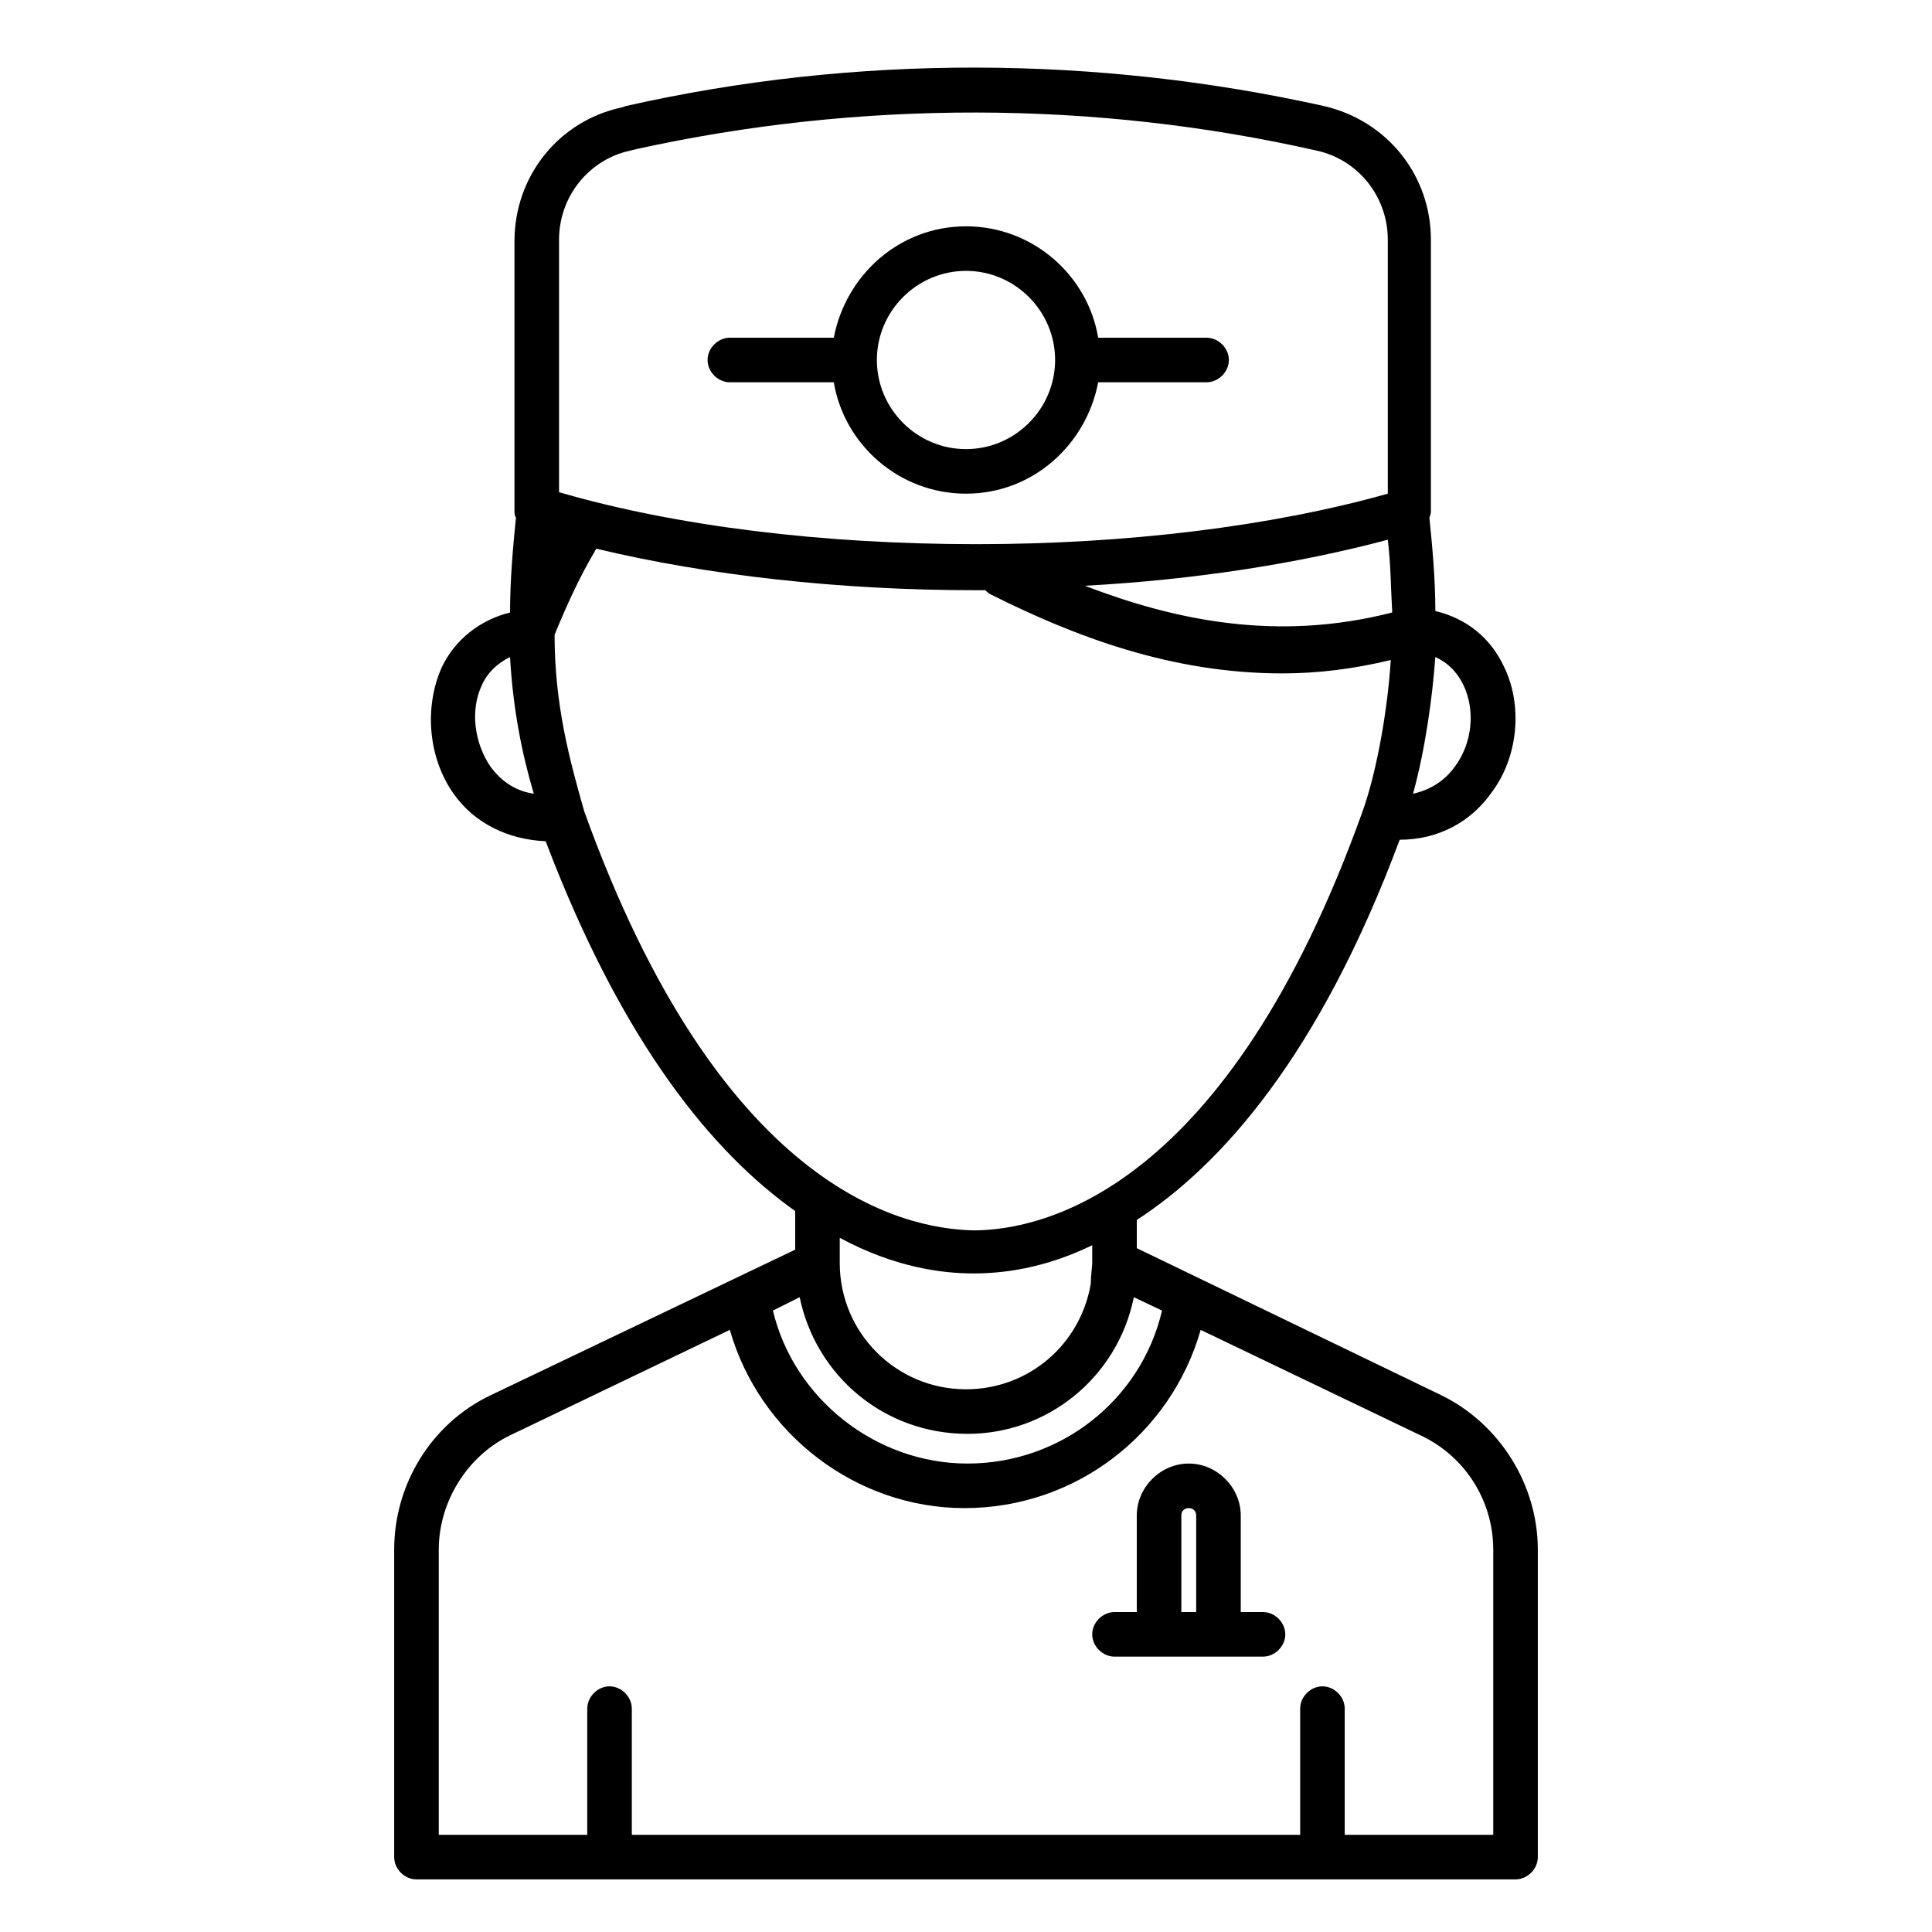 <?xml version="1.0" encoding="UTF-8"?>
<!-- The Best Svg Icon site in the world: iconSvg.co, Visit us! https://iconsvg.co -->
<svg fill="#000000" width="800px" height="800px" version="1.1" viewBox="144 144 512 512" xmlns="http://www.w3.org/2000/svg">
 <path d="m402.66 161.91c-31.098-0.047-62.293 3.301-92.797 10.188l-1.176 0.391c-16.531 3.543-28.344 18.105-28.344 35.426v71.25c0 0.785-0.004 1.574 0.391 1.965-0.789 7.875-1.566 16.527-1.566 25.184-7.875 1.969-14.57 7.09-18.113 14.57-4.723 10.625-3.539 24.008 3.152 33.457 5.508 7.871 14.559 12.195 24.398 12.59 20.469 53.926 44.48 82.66 66.129 98.008v10.234l-80.688 38.574c-15.746 7.481-25.586 23.617-25.586 40.938v81.473c0 3.148 2.758 5.902 5.906 5.902h291.27c3.148 0 5.902-2.754 5.902-5.902v-81.473c0-17.32-10.234-33.457-25.586-40.938l-80.688-38.969v-7.477c22.438-14.566 48.41-43.691 69.664-100.76 10.234 0 18.898-4.719 24.41-12.594 7.082-9.445 8.262-23.223 3.144-33.453-3.543-7.481-9.84-12.602-18.105-14.57 0-8.66-0.789-16.918-1.574-24.793 0.391-0.785 0.398-1.18 0.398-1.965v-71.641c0-16.926-11.418-31.488-28.344-35.426-30.109-6.691-61.102-10.137-92.195-10.188zm0.09 11.91c30.309 0.051 60.617 3.394 90.137 10.086 11.02 2.363 18.895 12.203 18.895 23.617v67.305c-30.699 8.656-69.277 13.383-109.03 13.383-40.539 0-79.504-4.723-110.6-13.777v-66.91c0-11.414 7.875-21.254 18.898-23.617l1.574-0.391c29.52-6.496 59.82-9.746 90.129-9.695zm-2.75 30.156c-17.715 0-31.883 12.992-35.035 29.523h-27.551c-3.148 0-5.902 2.754-5.902 5.902s2.754 5.902 5.902 5.902h27.551c2.758 16.531 17.32 29.523 35.035 29.523 17.711 0 31.883-12.992 35.031-29.523h28.727c3.148 0 5.906-2.754 5.906-5.902s-2.758-5.902-5.906-5.902h-28.727c-2.758-16.531-17.32-29.523-35.031-29.523zm0 11.809c12.988 0 23.613 10.629 23.613 23.617s-10.625 23.617-23.613 23.617c-12.992 0-23.617-10.629-23.617-23.617s10.625-23.617 23.617-23.617zm111.78 71.25c0.789 6.297 0.785 12.59 1.176 19.277-30.699 7.875-57.855 1.973-81.469-7.078 29.125-1.574 56.68-5.902 80.293-12.199zm-209.79 2.359c29.52 7.086 64.547 11.016 100.37 11.016h2.758c0.395 0.395 0.781 0.789 1.57 1.184 22.039 11.02 47.633 20.863 77.152 20.863 9.445 0 18.887-1.18 28.727-3.543-0.785 12.594-3.543 29.125-7.481 40.145-35.816 99.977-84.227 111-103.12 111-19.285-0.395-67.301-11.418-103.12-111-3.938-13.777-7.875-28.34-7.875-46.84 3.543-8.66 7.082-16.137 10.625-22.039 0-0.395 0.395-0.391 0.395-0.785zm-22.824 28.727c0.785 13.777 3.144 25.59 6.293 36.219-5.508-0.789-9.055-3.941-11.414-7.09-4.332-6.297-5.508-14.957-2.359-21.648 1.18-2.754 3.543-5.512 7.481-7.481zm245.21 0c4.328 1.969 6.301 5.121 7.481 7.481 3.148 6.691 2.363 15.352-2.359 21.648-1.969 2.754-5.516 5.906-11.023 7.09 3.148-11.414 5.113-25.195 5.902-36.219zm-157.83 153.91c14.562 7.871 27.156 9.441 35.422 9.441 7.481 0 18.5-1.176 31.488-7.473v4.719c0 0.789-0.391 3.543-0.391 5.512-2.754 16.137-16.531 27.945-33.062 27.945-18.5 0-33.457-14.957-33.457-33.457zm-10.625 15.742c4.328 20.863 22.43 36.211 44.473 36.211 21.254 0 39.758-14.957 44.09-36.211l7.469 3.539c-5.508 23.613-26.762 40.543-51.559 40.543-24.402 0-46.051-17.32-51.559-40.543zm-18.504 8.656c7.871 27.555 33.461 47.234 62.191 47.234 29.52 0 54.715-19.68 62.586-47.234l58.246 27.945c11.809 5.512 19.289 17.324 19.289 30.312v75.566h-39.359v-33.453c0-3.152-2.754-5.906-5.906-5.906-3.148 0-5.902 2.754-5.902 5.906v33.453h-177.12v-33.453c0-3.152-2.754-5.906-5.902-5.906-3.148 0-5.906 2.754-5.906 5.906v33.453h-39.359v-75.566c0-12.598 7.481-24.801 18.898-30.312zm121.62 35.426c-7.481 0-13.777 6.297-13.777 13.777v25.582h-5.902c-3.148 0-5.906 2.754-5.906 5.902 0 3.152 2.758 5.906 5.906 5.906h39.359c3.148 0 5.902-2.754 5.902-5.906 0-3.148-2.754-5.902-5.902-5.902h-5.902v-25.582c0-7.481-6.301-13.777-13.777-13.777zm0 11.809c1.18 0 1.969 0.785 1.969 1.969v25.582h-3.938v-25.582c0-1.184 0.789-1.969 1.969-1.969z"/>
</svg>